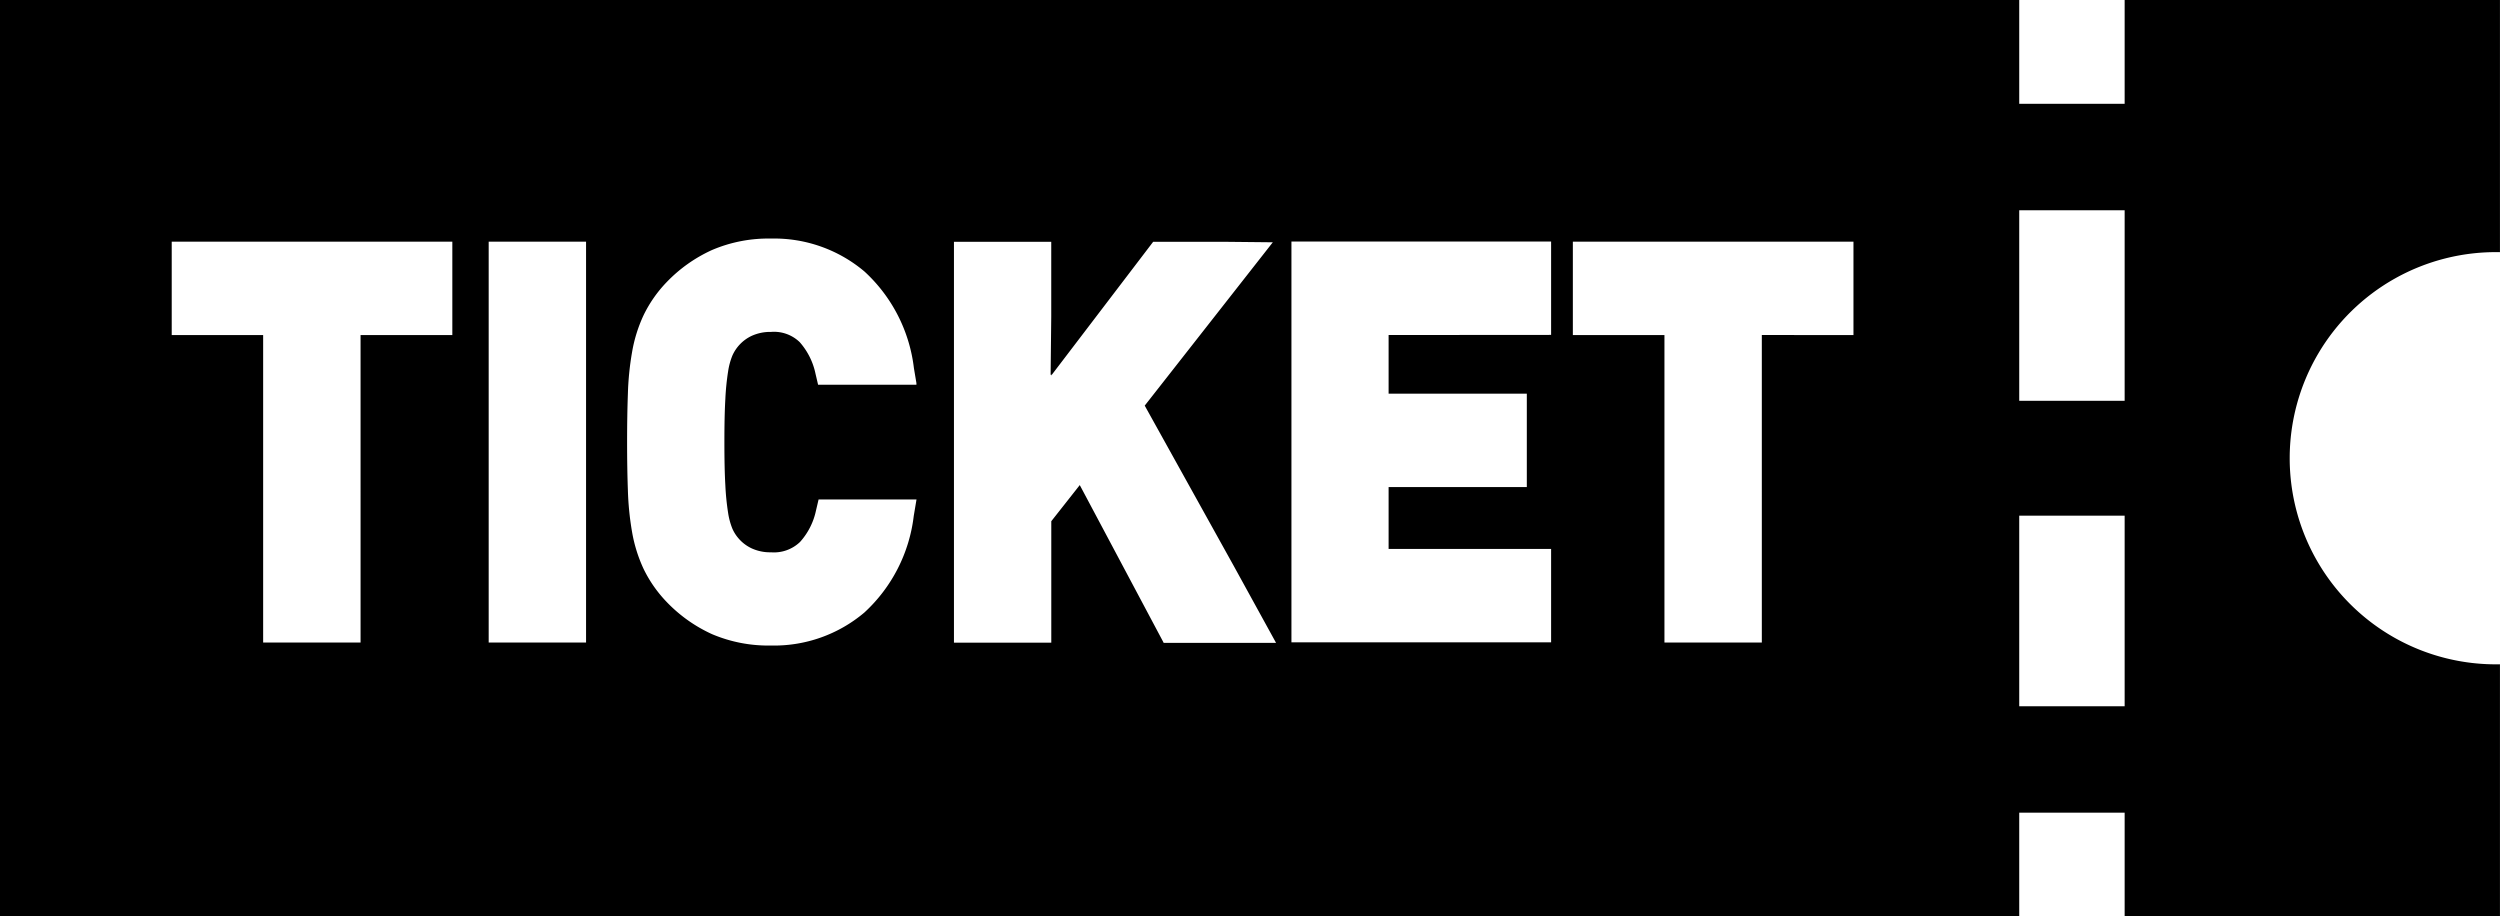 <svg id="チケットのアイコン素材" xmlns="http://www.w3.org/2000/svg" width="59.691" height="21.882" viewBox="0 0 59.691 21.882">
  <path id="パス_14" data-name="パス 14" d="M50.729,160.859v2.479H48.212v-2.479H0v21.882H48.212v-2.479h2.517v2.461h0v.018h8.961V176.72a4.921,4.921,0,1,1,0-9.84v-6.021H50.729Zm0,16.863H48.212v-4.55h2.517v4.55Zm0-7.294H48.212v-4.549h2.517v4.549Zm-8.663-1.57V176.2H39.741v-7.323h0v-.018H37.554v-2.23h6.7v2.23Zm-8.911,0v1.4h3.3v2.23h-3.3v1.478h3.88v2.23h-6.2v-9.571h6.2v2.23ZM27.781,176.2l-2-3.759-.68.863v2.9H22.777v-9.571H25.1v1.78l-.015,1.4.015-.019v.031l2.433-3.192H29.32l1.07.011-3.058,3.9,2.125,3.826,1.011,1.839H27.781Zm-5.9-6.155H19.533l-.062-.264a1.645,1.645,0,0,0-.377-.753.882.882,0,0,0-.685-.244,1.071,1.071,0,0,0-.457.092.942.942,0,0,0-.467.477,1.645,1.645,0,0,0-.1.371,6.041,6.041,0,0,0-.066.656c-.016.274-.023.619-.023,1.036s.007.762.023,1.035a6.071,6.071,0,0,0,.066.656,1.655,1.655,0,0,0,.1.371.914.914,0,0,0,.141.227.934.934,0,0,0,.326.249,1.055,1.055,0,0,0,.456.092.9.9,0,0,0,.694-.247,1.62,1.62,0,0,0,.381-.751l.062-.264h2.024l.314,0-.066.394a3.728,3.728,0,0,1-1.179,2.306,3.339,3.339,0,0,1-2.23.788A3.436,3.436,0,0,1,17,176a3.511,3.511,0,0,1-1.082-.768,3.067,3.067,0,0,1-.552-.791,3.487,3.487,0,0,1-.274-.877,7.021,7.021,0,0,1-.1-.99q-.019-.517-.019-1.16t.019-1.16a6.911,6.911,0,0,1,.1-.99,3.449,3.449,0,0,1,.274-.878,3.053,3.053,0,0,1,.548-.787,3.51,3.51,0,0,1,1.085-.77,3.426,3.426,0,0,1,1.413-.274,3.341,3.341,0,0,1,2.23.788,3.727,3.727,0,0,1,1.179,2.306l.06.358ZM13.993,176.2H11.668v-9.571h2.325V176.2Zm-5.384-7.341V176.2H6.283v-7.323h0v-.018H4.1v-2.23h6.7v2.23Z" transform="translate(0 -160.859)"/>
</svg>
